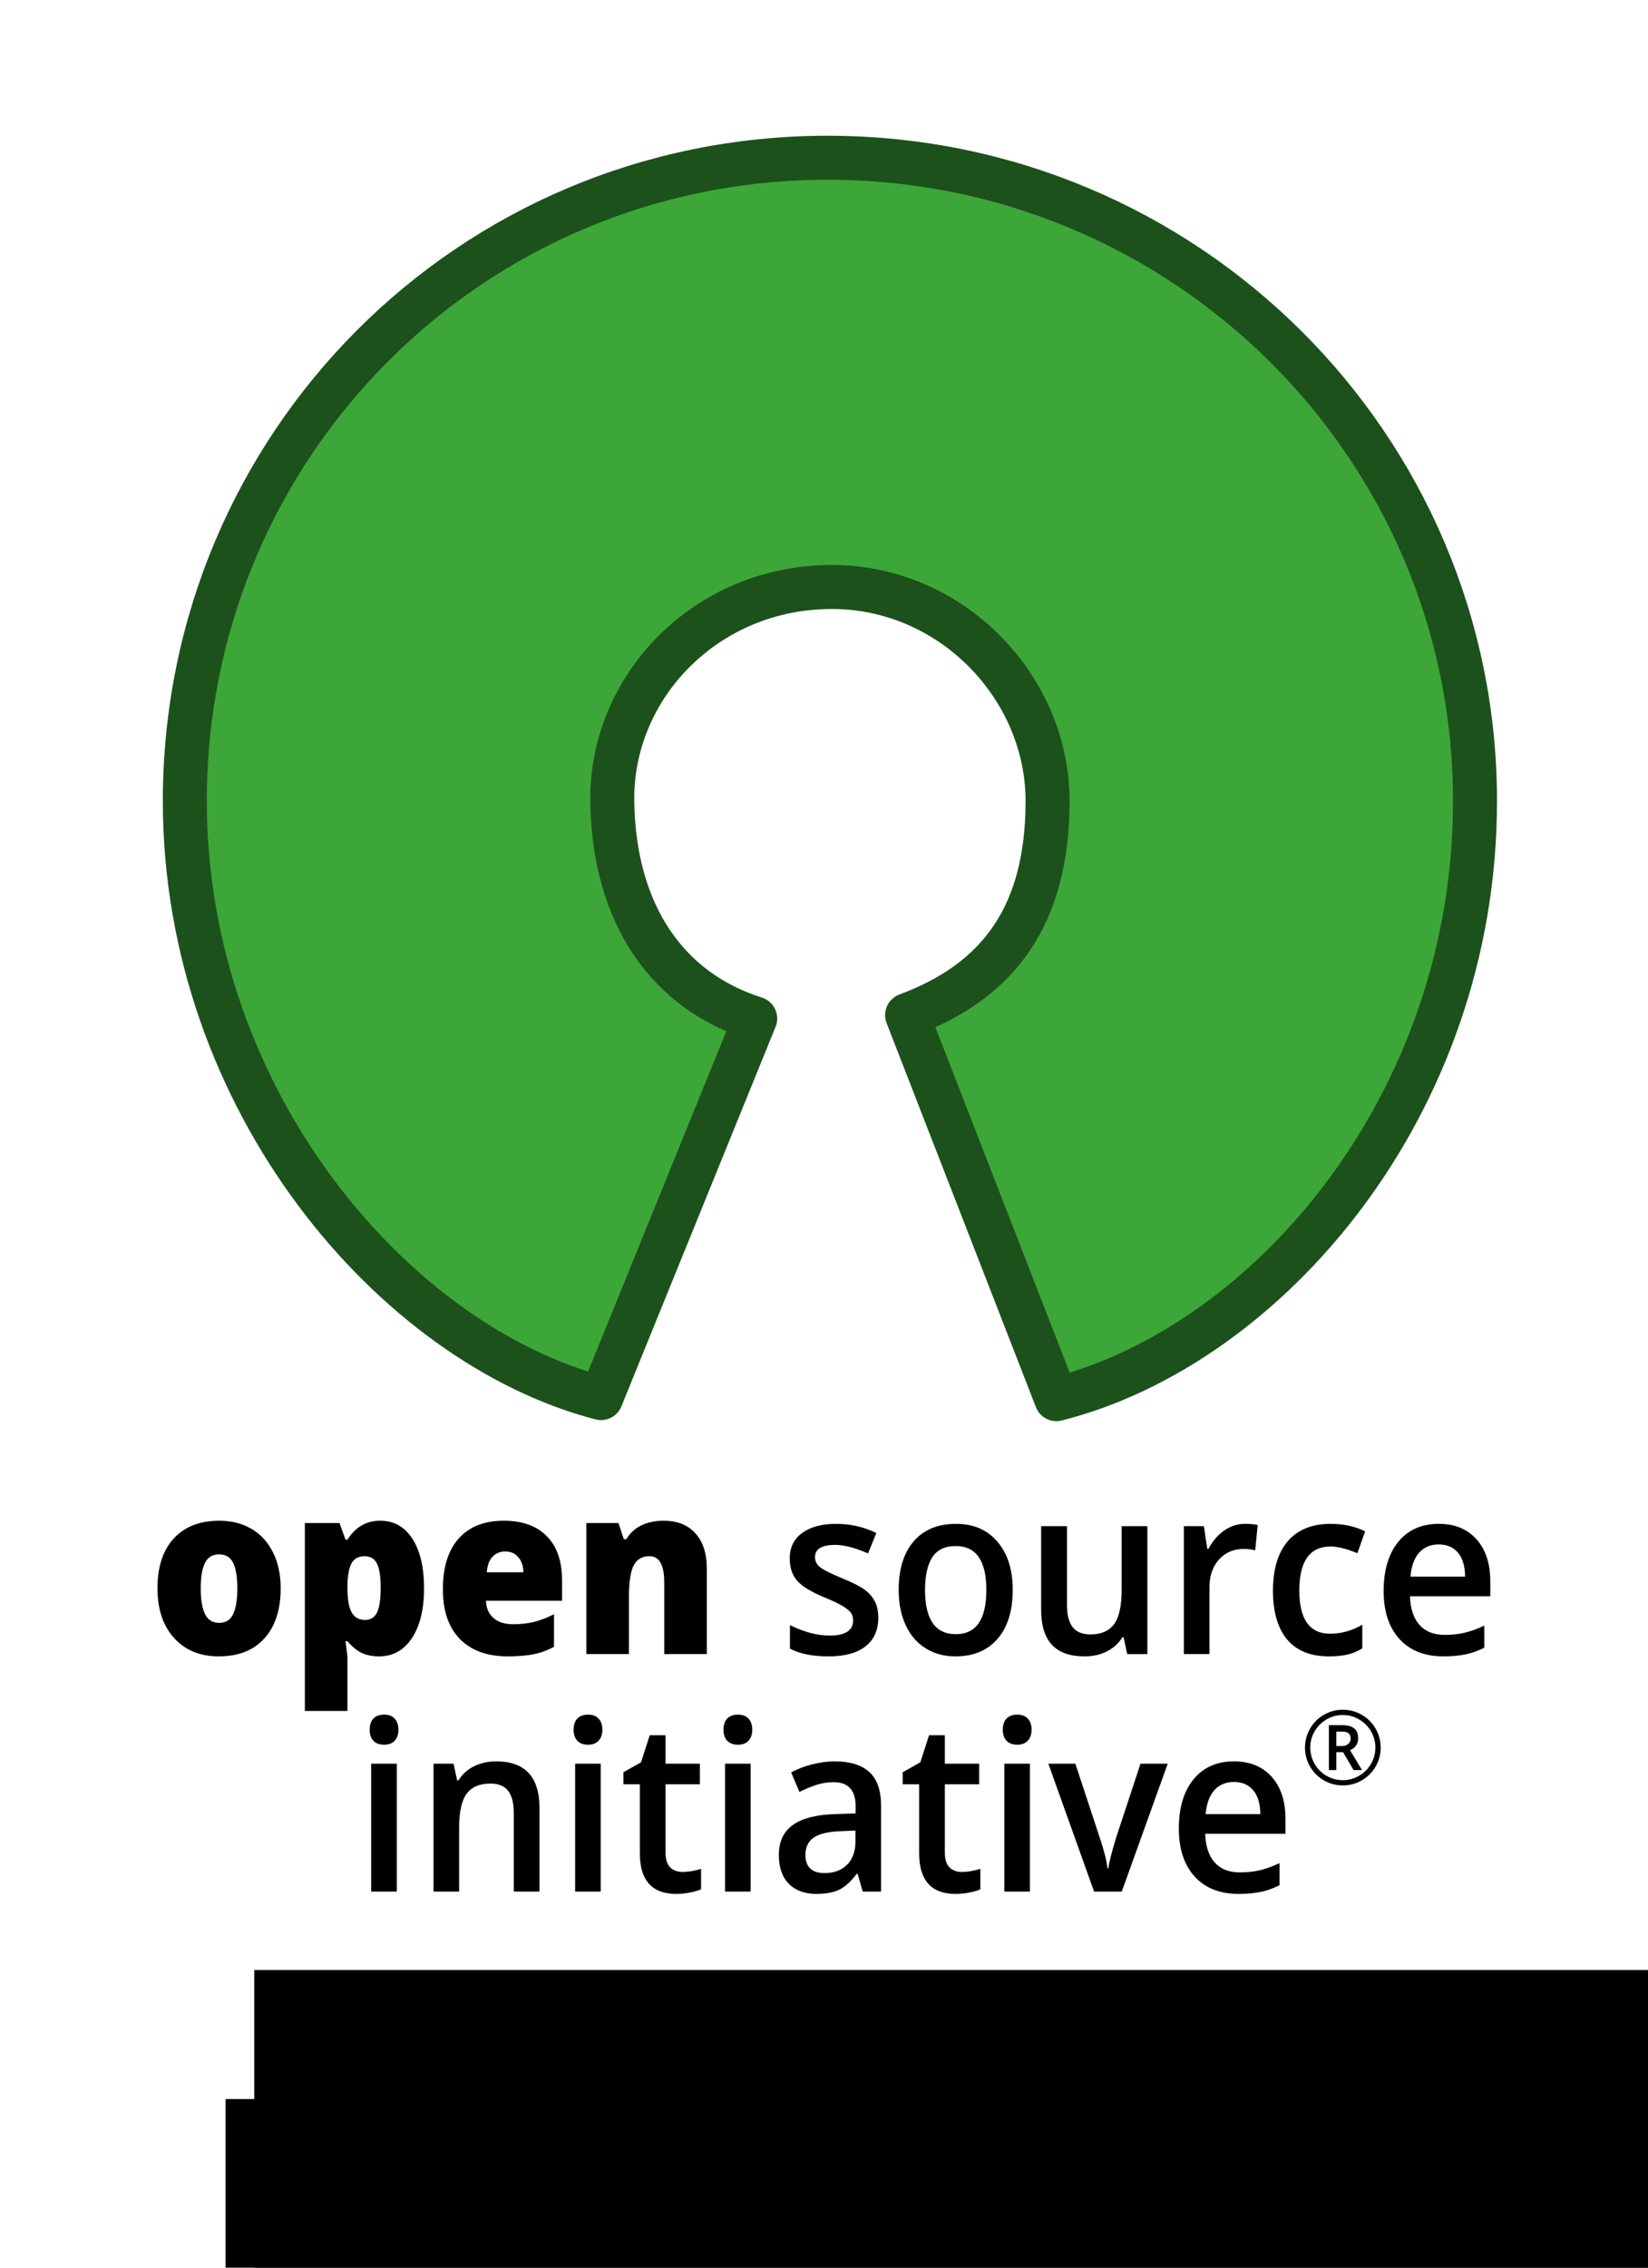 <?xml version="1.0" encoding="UTF-8" standalone="no"?>
<svg xmlns:dc="http://purl.org/dc/elements/1.1/" xmlns:cc="http://creativecommons.org/ns#" xmlns:rdf="http://www.w3.org/1999/02/22-rdf-syntax-ns#" xmlns:svg="http://www.w3.org/2000/svg" xmlns="http://www.w3.org/2000/svg" xmlns:sodipodi="http://sodipodi.sourceforge.net/DTD/sodipodi-0.dtd" xmlns:inkscape="http://www.inkscape.org/namespaces/inkscape" width="8in" height="11in" viewBox="0 0 576 792" version="1.2" id="svg5" sodipodi:docname="OurInSourceLogo.eps" inkscape:version="0.92.3 (2405546, 2018-03-11)">
  <defs id="defs9"/>
  <sodipodi:namedview pagecolor="#ffffff" bordercolor="#666666" borderopacity="1" objecttolerance="10" gridtolerance="10" guidetolerance="10" inkscape:pageopacity="0" inkscape:pageshadow="2" inkscape:window-width="1600" inkscape:window-height="863" id="namedview7" showgrid="false" units="in" inkscape:zoom="1" inkscape:cx="180.72684" inkscape:cy="645.05307" inkscape:window-x="0" inkscape:window-y="0" inkscape:window-maximized="1" inkscape:current-layer="svg5"/>
  <g id="surface480" transform="translate(56.319,47.201)">
    <path style="fill:#3da638;fill-opacity:1;fill-rule:nonzero;stroke:#1c511c;stroke-width:153.697;stroke-linecap:round;stroke-linejoin:round;stroke-miterlimit:4;stroke-opacity:1" d="m 2607.227,1436.68 c 322.578,119.805 490.976,350.508 490.976,747.578 0,397.07 -334.609,746.953 -752.695,747.656 -441.211,0.703 -774.023,-349.141 -768.711,-747.656 5.312,-398.516 195.391,-663.633 499.57,-759.492 L 1537.5,99.062 C 816.289,285.781 82.773,1136.602 82.773,2184.258 c 0,1240.859 997.031,2246.797 2246.719,2246.797 1249.688,0 2262.734,-1005.938 2262.734,-2246.797 0,-1063.945 -726.562,-1902.93 -1463.164,-2088.906 z m 0,0" transform="matrix(0.1,0,0,-0.1,0,451)" id="path2" inkscape:connector-curvature="0"/>
  </g>
  <flowRoot xml:space="preserve" id="flowRoot3726" style="fill:black;stroke:none;stroke-opacity:1;stroke-width:1px;stroke-linejoin:miter;stroke-linecap:butt;fill-opacity:1;font-family:Open Sans;font-style:normal;font-weight:normal;font-size:72px;-inkscape-font-specification:Open Sans;line-height:125%;letter-spacing:0px;word-spacing:0px;font-stretch:normal;font-variant:normal;text-anchor:start;text-align:start;writing-mode:lr"><flowRegion id="flowRegion3728"><rect id="rect3730" width="575.708" height="214.013" x="78.847" y="733.103"/></flowRegion><flowPara id="flowPara3732"/></flowRoot>  <flowRoot xml:space="preserve" id="flowRoot3734" style="fill:black;stroke:none;stroke-opacity:1;stroke-width:1px;stroke-linejoin:miter;stroke-linecap:butt;fill-opacity:1;font-family:Open Sans;font-style:normal;font-weight:normal;font-size:72px;-inkscape-font-specification:Open Sans;line-height:125%;letter-spacing:0px;word-spacing:0px;font-stretch:normal;font-variant:normal;text-anchor:start;text-align:start;writing-mode:lr"><flowRegion id="flowRegion3736"><rect id="rect3738" width="635.782" height="287.854" x="88.859" y="688.048"/></flowRegion><flowPara id="flowPara3740"/></flowRoot>  <g aria-label="open source initiative" transform="matrix(1.083,0,0,1.149,-0.498,-115.507)" style="font-style:normal;font-variant:normal;font-weight:normal;font-stretch:normal;font-size:54px;line-height:125%;font-family:'Open Sans';-inkscape-font-specification:'Open Sans';text-align:start;letter-spacing:0px;word-spacing:0px;writing-mode:lr-tb;text-anchor:start;fill:#000000;fill-opacity:1;stroke:none;stroke-width:0.75px;stroke-linecap:butt;stroke-linejoin:miter;stroke-opacity:1" id="flowRoot3742">
    <path d="m 91.043,583.307 q 0,9.773 -5.273,15.258 -5.238,5.449 -14.695,5.449 -9.07,0 -14.449,-5.59 -5.344,-5.59 -5.344,-15.117 0,-9.738 5.238,-15.117 5.273,-5.414 14.766,-5.414 5.871,0 10.371,2.496 4.5,2.496 6.926,7.172 2.461,4.641 2.461,10.863 z m -25.805,0 q 0,5.133 1.371,7.84 1.371,2.672 4.605,2.672 3.199,0 4.5,-2.672 1.336,-2.707 1.336,-7.84 0,-5.098 -1.336,-7.699 -1.336,-2.602 -4.57,-2.602 -3.164,0 -4.535,2.602 -1.371,2.566 -1.371,7.699 z" style="font-style:normal;font-variant:normal;font-weight:800;font-stretch:normal;font-size:72px;font-family:'Open Sans';-inkscape-font-specification:'Open Sans, Ultra-Bold';font-variant-ligatures:normal;font-variant-caps:normal;font-variant-numeric:normal;font-feature-settings:normal;text-align:center;writing-mode:lr-tb;text-anchor:middle" id="path3756"/>
    <path d="m 122.754,604.014 q -3.023,0 -5.414,-0.984 -2.391,-1.02 -4.746,-3.621 h -0.633 q 0.633,4.184 0.633,5.203 v 15.996 H 98.848 v -57.129 h 11.18 l 1.934,5.062 h 0.633 q 3.832,-5.766 10.582,-5.766 6.609,0 10.371,5.484 3.762,5.484 3.762,15.047 0,9.633 -3.938,15.188 -3.902,5.52 -10.617,5.52 z m -4.605,-30.445 q -3.023,0 -4.254,2.18 -1.195,2.145 -1.301,6.398 v 1.09 q 0,5.133 1.371,7.418 1.371,2.285 4.324,2.285 2.637,0 3.832,-2.25 1.195,-2.285 1.195,-7.523 0,-5.133 -1.195,-7.348 -1.195,-2.25 -3.973,-2.25 z" style="font-style:normal;font-variant:normal;font-weight:800;font-stretch:normal;font-size:72px;font-family:'Open Sans';-inkscape-font-specification:'Open Sans, Ultra-Bold';font-variant-ligatures:normal;font-variant-caps:normal;font-variant-numeric:normal;font-feature-settings:normal;text-align:center;writing-mode:lr-tb;text-anchor:middle" id="path3758"/>
    <path d="m 164.344,604.014 q -9.949,0 -15.469,-5.273 -5.484,-5.309 -5.484,-15.082 0,-10.09 5.098,-15.469 5.098,-5.414 14.555,-5.414 9,0 13.887,4.711 4.922,4.676 4.922,13.5 v 6.117 h -24.574 q 0.141,3.34 2.426,5.238 2.32,1.898 6.293,1.898 3.621,0 6.645,-0.668 3.059,-0.703 6.609,-2.355 v 9.879 q -3.234,1.652 -6.68,2.285 -3.445,0.633 -8.227,0.633 z m -0.809,-31.887 q -2.426,0 -4.078,1.547 -1.617,1.512 -1.898,4.781 h 11.812 q -0.07,-2.883 -1.652,-4.605 -1.547,-1.723 -4.184,-1.723 z" style="font-style:normal;font-variant:normal;font-weight:800;font-stretch:normal;font-size:72px;font-family:'Open Sans';-inkscape-font-specification:'Open Sans, Ultra-Bold';font-variant-ligatures:normal;font-variant-caps:normal;font-variant-numeric:normal;font-feature-settings:normal;text-align:center;writing-mode:lr-tb;text-anchor:middle" id="path3760"/>
    <path d="m 214.828,603.311 v -21.727 q 0,-3.973 -1.16,-5.977 -1.125,-2.039 -3.656,-2.039 -3.48,0 -5.027,2.777 -1.547,2.777 -1.547,9.527 v 17.438 h -13.746 v -39.832 h 10.371 l 1.723,4.922 h 0.809 q 1.758,-2.812 4.852,-4.219 3.129,-1.406 7.172,-1.406 6.609,0 10.266,3.832 3.691,3.832 3.691,10.793 v 25.91 z" style="font-style:normal;font-variant:normal;font-weight:800;font-stretch:normal;font-size:72px;font-family:'Open Sans';-inkscape-font-specification:'Open Sans, Ultra-Bold';font-variant-ligatures:normal;font-variant-caps:normal;font-variant-numeric:normal;font-feature-settings:normal;text-align:center;writing-mode:lr-tb;text-anchor:middle" id="path3762"/>
    <path d="m 283.91,592.237 q 0,5.695 -4.148,8.754 -4.148,3.023 -11.883,3.023 -7.77,0 -12.48,-2.355 v -7.137 q 6.855,3.164 12.762,3.164 7.629,0 7.629,-4.605 0,-1.477 -0.844,-2.461 -0.844,-0.984 -2.777,-2.039 -1.934,-1.055 -5.379,-2.391 -6.715,-2.602 -9.105,-5.203 -2.355,-2.602 -2.355,-6.75 0,-4.992 4.008,-7.734 4.043,-2.777 10.969,-2.777 6.855,0 12.973,2.777 l -2.672,6.223 q -6.293,-2.602 -10.582,-2.602 -6.539,0 -6.539,3.727 0,1.828 1.688,3.094 1.723,1.266 7.453,3.48 4.816,1.863 6.996,3.41 2.18,1.547 3.234,3.586 1.055,2.004 1.055,4.816 z" style="font-style:normal;font-variant:normal;font-weight:600;font-stretch:normal;font-size:72px;font-family:'Open Sans';-inkscape-font-specification:'Open Sans, Semi-Bold';font-variant-ligatures:normal;font-variant-caps:normal;font-variant-numeric:normal;font-feature-settings:normal;text-align:center;writing-mode:lr-tb;text-anchor:middle" id="path3764"/>
    <path d="m 327.293,583.799 q 0,9.527 -4.887,14.871 -4.887,5.344 -13.605,5.344 -5.449,0 -9.633,-2.461 -4.184,-2.461 -6.434,-7.066 -2.25,-4.605 -2.25,-10.688 0,-9.457 4.852,-14.766 4.852,-5.309 13.676,-5.309 8.438,0 13.359,5.449 4.922,5.414 4.922,14.625 z m -28.301,0 q 0,13.465 9.949,13.465 9.844,0 9.844,-13.465 0,-13.324 -9.914,-13.324 -5.203,0 -7.559,3.445 -2.32,3.445 -2.32,9.879 z" style="font-style:normal;font-variant:normal;font-weight:600;font-stretch:normal;font-size:72px;font-family:'Open Sans';-inkscape-font-specification:'Open Sans, Semi-Bold';font-variant-ligatures:normal;font-variant-caps:normal;font-variant-numeric:normal;font-feature-settings:normal;text-align:center;writing-mode:lr-tb;text-anchor:middle" id="path3766"/>
    <path d="m 364.242,603.311 -1.16,-5.098 h -0.422 q -1.723,2.707 -4.922,4.254 -3.164,1.547 -7.242,1.547 -7.066,0 -10.547,-3.516 -3.48,-3.516 -3.48,-10.652 v -25.418 h 8.332 v 23.977 q 0,4.465 1.828,6.715 1.828,2.215 5.73,2.215 5.203,0 7.629,-3.094 2.461,-3.129 2.461,-10.441 v -19.371 h 8.297 v 38.883 z" style="font-style:normal;font-variant:normal;font-weight:600;font-stretch:normal;font-size:72px;font-family:'Open Sans';-inkscape-font-specification:'Open Sans, Semi-Bold';font-variant-ligatures:normal;font-variant-caps:normal;font-variant-numeric:normal;font-feature-settings:normal;text-align:center;writing-mode:lr-tb;text-anchor:middle" id="path3768"/>
    <path d="m 402.246,563.725 q 2.496,0 4.113,0.352 l -0.809,7.699 q -1.758,-0.422 -3.656,-0.422 -4.957,0 -8.051,3.234 -3.059,3.234 -3.059,8.402 v 20.32 h -8.262 v -38.883 h 6.469 l 1.09,6.855 h 0.422 q 1.934,-3.48 5.027,-5.52 3.129,-2.039 6.715,-2.039 z" style="font-style:normal;font-variant:normal;font-weight:600;font-stretch:normal;font-size:72px;font-family:'Open Sans';-inkscape-font-specification:'Open Sans, Semi-Bold';font-variant-ligatures:normal;font-variant-caps:normal;font-variant-numeric:normal;font-feature-settings:normal;text-align:center;writing-mode:lr-tb;text-anchor:middle" id="path3770"/>
    <path d="m 429.281,604.014 q -8.824,0 -13.43,-5.133 -4.57,-5.168 -4.57,-14.801 0,-9.809 4.781,-15.082 4.816,-5.273 13.887,-5.273 6.152,0 11.074,2.285 l -2.496,6.645 q -5.238,-2.039 -8.648,-2.039 -10.09,0 -10.09,13.395 0,6.539 2.496,9.844 2.531,3.27 7.383,3.27 5.52,0 10.441,-2.742 v 7.207 q -2.215,1.301 -4.746,1.863 -2.496,0.562 -6.082,0.562 z" style="font-style:normal;font-variant:normal;font-weight:600;font-stretch:normal;font-size:72px;font-family:'Open Sans';-inkscape-font-specification:'Open Sans, Semi-Bold';font-variant-ligatures:normal;font-variant-caps:normal;font-variant-numeric:normal;font-feature-settings:normal;text-align:center;writing-mode:lr-tb;text-anchor:middle" id="path3772"/>
    <path d="m 466.301,604.014 q -9.07,0 -14.203,-5.273 Q 447,593.432 447,584.151 q 0,-9.527 4.746,-14.977 4.746,-5.449 13.043,-5.449 7.699,0 12.164,4.676 4.465,4.676 4.465,12.867 v 4.465 h -25.91 q 0.176,5.66 3.059,8.719 2.883,3.023 8.121,3.023 3.445,0 6.398,-0.633 2.988,-0.668 6.398,-2.18 v 6.715 q -3.023,1.441 -6.117,2.039 -3.094,0.598 -7.066,0.598 z m -1.512,-34.031 q -3.938,0 -6.328,2.496 -2.355,2.496 -2.812,7.277 h 17.648 q -0.07,-4.816 -2.32,-7.277 -2.25,-2.496 -6.188,-2.496 z" style="font-style:normal;font-variant:normal;font-weight:600;font-stretch:normal;font-size:72px;font-family:'Open Sans';-inkscape-font-specification:'Open Sans, Semi-Bold';font-variant-ligatures:normal;font-variant-caps:normal;font-variant-numeric:normal;font-feature-settings:normal;text-align:center;writing-mode:lr-tb;text-anchor:middle" id="path3774"/>
    <path d="m 128.52,675.51 h -8.262 V 636.627 h 8.262 z m -8.754,-49.184 q 0,-2.215 1.195,-3.41 1.23,-1.195 3.48,-1.195 2.18,0 3.375,1.195 1.23,1.195 1.23,3.41 0,2.109 -1.23,3.34 -1.195,1.195 -3.375,1.195 -2.25,0 -3.48,-1.195 -1.195,-1.23 -1.195,-3.34 z" style="font-style:normal;font-variant:normal;font-weight:600;font-stretch:normal;font-size:72px;font-family:'Open Sans';-inkscape-font-specification:'Open Sans, Semi-Bold';font-variant-ligatures:normal;font-variant-caps:normal;font-variant-numeric:normal;font-feature-settings:normal;text-align:center;writing-mode:lr-tb;text-anchor:middle;stroke-width:0.75px" id="path3776"/>
    <path d="m 174.574,675.51 h -8.297 v -23.906 q 0,-4.5 -1.828,-6.715 -1.793,-2.215 -5.73,-2.215 -5.238,0 -7.664,3.094 -2.426,3.094 -2.426,10.371 v 19.371 h -8.262 V 636.627 h 6.469 l 1.16,5.098 h 0.422 q 1.758,-2.777 4.992,-4.289 3.234,-1.512 7.172,-1.512 13.992,0 13.992,14.238 z" style="font-style:normal;font-variant:normal;font-weight:600;font-stretch:normal;font-size:72px;font-family:'Open Sans';-inkscape-font-specification:'Open Sans, Semi-Bold';font-variant-ligatures:normal;font-variant-caps:normal;font-variant-numeric:normal;font-feature-settings:normal;text-align:center;writing-mode:lr-tb;text-anchor:middle;stroke-width:0.75px" id="path3778"/>
    <path d="m 194.332,675.51 h -8.262 V 636.627 h 8.262 z m -8.754,-49.184 q 0,-2.215 1.195,-3.41 1.23,-1.195 3.48,-1.195 2.18,0 3.375,1.195 1.23,1.195 1.23,3.41 0,2.109 -1.23,3.34 -1.195,1.195 -3.375,1.195 -2.25,0 -3.48,-1.195 -1.195,-1.23 -1.195,-3.34 z" style="font-style:normal;font-variant:normal;font-weight:600;font-stretch:normal;font-size:72px;font-family:'Open Sans';-inkscape-font-specification:'Open Sans, Semi-Bold';font-variant-ligatures:normal;font-variant-caps:normal;font-variant-numeric:normal;font-feature-settings:normal;text-align:center;writing-mode:lr-tb;text-anchor:middle;stroke-width:0.75px" id="path3780"/>
    <path d="m 220.664,669.533 q 3.023,0 6.047,-0.949 v 6.223 q -1.371,0.598 -3.551,0.984 -2.145,0.422 -4.465,0.422 -11.742,0 -11.742,-12.375 v -20.953 h -5.309 v -3.656 l 5.695,-3.023 2.812,-8.227 H 215.25 v 8.648 h 11.074 v 6.258 H 215.25 v 20.812 q 0,2.988 1.477,4.43 1.512,1.406 3.938,1.406 z" style="font-style:normal;font-variant:normal;font-weight:600;font-stretch:normal;font-size:72px;font-family:'Open Sans';-inkscape-font-specification:'Open Sans, Semi-Bold';font-variant-ligatures:normal;font-variant-caps:normal;font-variant-numeric:normal;font-feature-settings:normal;text-align:center;writing-mode:lr-tb;text-anchor:middle;stroke-width:0.75px" id="path3782"/>
    <path d="m 242.707,675.51 h -8.262 V 636.627 h 8.262 z m -8.754,-49.184 q 0,-2.215 1.195,-3.41 1.23,-1.195 3.48,-1.195 2.18,0 3.375,1.195 1.23,1.195 1.23,3.41 0,2.109 -1.23,3.34 -1.195,1.195 -3.375,1.195 -2.25,0 -3.48,-1.195 -1.195,-1.23 -1.195,-3.34 z" style="font-style:normal;font-variant:normal;font-weight:600;font-stretch:normal;font-size:72px;font-family:'Open Sans';-inkscape-font-specification:'Open Sans, Semi-Bold';font-variant-ligatures:normal;font-variant-caps:normal;font-variant-numeric:normal;font-feature-settings:normal;text-align:center;writing-mode:lr-tb;text-anchor:middle;stroke-width:0.75px" id="path3784"/>
    <path d="m 278.883,675.51 -1.652,-5.414 h -0.281 q -2.812,3.551 -5.66,4.852 -2.848,1.266 -7.312,1.266 -5.73,0 -8.965,-3.094 -3.199,-3.094 -3.199,-8.754 0,-6.012 4.465,-9.07 4.465,-3.059 13.605,-3.34 l 6.715,-0.211 v -2.074 q 0,-3.727 -1.758,-5.555 -1.723,-1.863 -5.379,-1.863 -2.988,0 -5.73,0.879 -2.742,0.879 -5.273,2.074 l -2.672,-5.906 q 3.164,-1.652 6.926,-2.496 3.762,-0.879 7.102,-0.879 7.418,0 11.18,3.234 3.797,3.234 3.797,10.16 v 26.191 z m -12.305,-5.625 q 4.5,0 7.207,-2.496 2.742,-2.531 2.742,-7.066 v -3.375 l -4.992,0.211 q -5.836,0.211 -8.508,1.969 -2.637,1.723 -2.637,5.309 0,2.602 1.547,4.043 1.547,1.406 4.641,1.406 z" style="font-style:normal;font-variant:normal;font-weight:600;font-stretch:normal;font-size:72px;font-family:'Open Sans';-inkscape-font-specification:'Open Sans, Semi-Bold';font-variant-ligatures:normal;font-variant-caps:normal;font-variant-numeric:normal;font-feature-settings:normal;text-align:center;writing-mode:lr-tb;text-anchor:middle;stroke-width:0.75px" id="path3786"/>
    <path d="m 310.805,669.533 q 3.023,0 6.047,-0.949 v 6.223 q -1.371,0.598 -3.551,0.984 -2.145,0.422 -4.465,0.422 -11.742,0 -11.742,-12.375 v -20.953 h -5.309 v -3.656 l 5.695,-3.023 2.812,-8.227 h 5.098 v 8.648 h 11.074 v 6.258 h -11.074 v 20.812 q 0,2.988 1.477,4.43 1.512,1.406 3.938,1.406 z" style="font-style:normal;font-variant:normal;font-weight:600;font-stretch:normal;font-size:72px;font-family:'Open Sans';-inkscape-font-specification:'Open Sans, Semi-Bold';font-variant-ligatures:normal;font-variant-caps:normal;font-variant-numeric:normal;font-feature-settings:normal;text-align:center;writing-mode:lr-tb;text-anchor:middle;stroke-width:0.75px" id="path3788"/>
    <path d="m 332.848,675.51 h -8.262 V 636.627 h 8.262 z m -8.754,-49.184 q 0,-2.215 1.195,-3.41 1.23,-1.195 3.48,-1.195 2.18,0 3.375,1.195 1.23,1.195 1.23,3.41 0,2.109 -1.23,3.34 -1.195,1.195 -3.375,1.195 -2.25,0 -3.48,-1.195 -1.195,-1.23 -1.195,-3.34 z" style="font-style:normal;font-variant:normal;font-weight:600;font-stretch:normal;font-size:72px;font-family:'Open Sans';-inkscape-font-specification:'Open Sans, Semi-Bold';font-variant-ligatures:normal;font-variant-caps:normal;font-variant-numeric:normal;font-feature-settings:normal;text-align:center;writing-mode:lr-tb;text-anchor:middle;stroke-width:0.75px" id="path3790"/>
    <path d="M 353.555,675.51 338.789,636.627 h 8.719 l 7.91,22.605 q 2.039,5.695 2.461,9.211 h 0.281 q 0.316,-2.531 2.461,-9.211 l 7.91,-22.605 h 8.789 l -14.836,38.883 z" style="font-style:normal;font-variant:normal;font-weight:600;font-stretch:normal;font-size:72px;font-family:'Open Sans';-inkscape-font-specification:'Open Sans, Semi-Bold';font-variant-ligatures:normal;font-variant-caps:normal;font-variant-numeric:normal;font-feature-settings:normal;text-align:center;writing-mode:lr-tb;text-anchor:middle;stroke-width:0.75px" id="path3792"/>
    <path d="m 400.207,676.213 q -9.07,0 -14.203,-5.273 -5.098,-5.309 -5.098,-14.59 0,-9.527 4.746,-14.977 4.746,-5.449 13.043,-5.449 7.699,0 12.164,4.676 4.465,4.676 4.465,12.867 v 4.465 h -25.91 q 0.176,5.66 3.059,8.719 2.883,3.023 8.121,3.023 3.445,0 6.398,-0.633 2.988,-0.668 6.398,-2.18 v 6.715 q -3.023,1.441 -6.117,2.039 -3.094,0.598 -7.066,0.598 z m -1.512,-34.031 q -3.938,0 -6.328,2.496 -2.355,2.496 -2.812,7.277 h 17.648 q -0.07,-4.816 -2.32,-7.277 -2.25,-2.496 -6.188,-2.496 z" style="font-style:normal;font-variant:normal;font-weight:600;font-stretch:normal;font-size:72px;font-family:'Open Sans';-inkscape-font-specification:'Open Sans, Semi-Bold';font-variant-ligatures:normal;font-variant-caps:normal;font-variant-numeric:normal;font-feature-settings:normal;text-align:center;writing-mode:lr-tb;text-anchor:middle;stroke-width:0.75px" id="path3794"/>
    <g aria-label="®" transform="matrix(0.693,0,0,0.653,405.245,262.294)" style="font-style:normal;font-variant:normal;font-weight:normal;font-stretch:normal;font-size:48px;line-height:125%;font-family:'Open Sans';-inkscape-font-specification:'Open Sans, Normal';font-variant-ligatures:normal;font-variant-caps:normal;font-variant-numeric:normal;font-feature-settings:normal;text-align:start;letter-spacing:0px;word-spacing:0px;writing-mode:lr-tb;text-anchor:start;fill:#000000;fill-opacity:1;stroke:none;stroke-width:1px;stroke-linecap:butt;stroke-linejoin:miter;stroke-opacity:1" id="flowRoot3797">
      <path d="m 38.221,565.036 h 2.531 q 1.875,0 3,-0.961 1.148,-0.984 1.148,-2.484 0,-1.758 -1.008,-2.508 -1.008,-0.773 -3.188,-0.773 h -2.484 z m 10.172,-3.539 q 0,1.875 -1.008,3.328 -0.984,1.43 -2.789,2.133 l 5.578,9.258 h -3.938 l -4.852,-8.297 h -3.164 v 8.297 h -3.469 v -20.883 h 6.117 q 3.891,0 5.695,1.523 1.828,1.523 1.828,4.641 z m -24.773,4.266 q 0,-4.688 2.344,-8.789 2.344,-4.102 6.445,-6.469 4.102,-2.367 8.836,-2.367 4.688,0 8.789,2.344 4.102,2.344 6.469,6.445 2.367,4.102 2.367,8.836 0,4.617 -2.273,8.672 -2.273,4.055 -6.375,6.492 -4.102,2.438 -8.977,2.438 -4.852,0 -8.953,-2.414 -4.102,-2.438 -6.398,-6.492 -2.273,-4.055 -2.273,-8.695 z m 2.461,0 q 0,4.055 2.039,7.594 2.039,3.516 5.555,5.555 3.539,2.016 7.57,2.016 4.078,0 7.57,-2.039 3.492,-2.039 5.531,-5.508 2.062,-3.492 2.062,-7.617 0,-4.078 -2.039,-7.57 -2.039,-3.492 -5.531,-5.531 -3.469,-2.062 -7.594,-2.062 -4.078,0 -7.57,2.039 -3.492,2.039 -5.555,5.531 -2.039,3.469 -2.039,7.594 z" style="" id="path3805"/>
    </g>
  </g>
  <ellipse style="color:#000000;display:inline;overflow:visible;visibility:visible;fill:none;fill-opacity:1;fill-rule:nonzero;stroke:none;stroke-width:7.434;stroke-linecap:butt;stroke-linejoin:miter;stroke-miterlimit:4;stroke-dasharray:none;stroke-dashoffset:0;stroke-opacity:1;marker:none;enable-background:accumulate" id="path256" cx="-31.875" cy="191.25" rx="229.248" ry="226.623"/>
</svg>